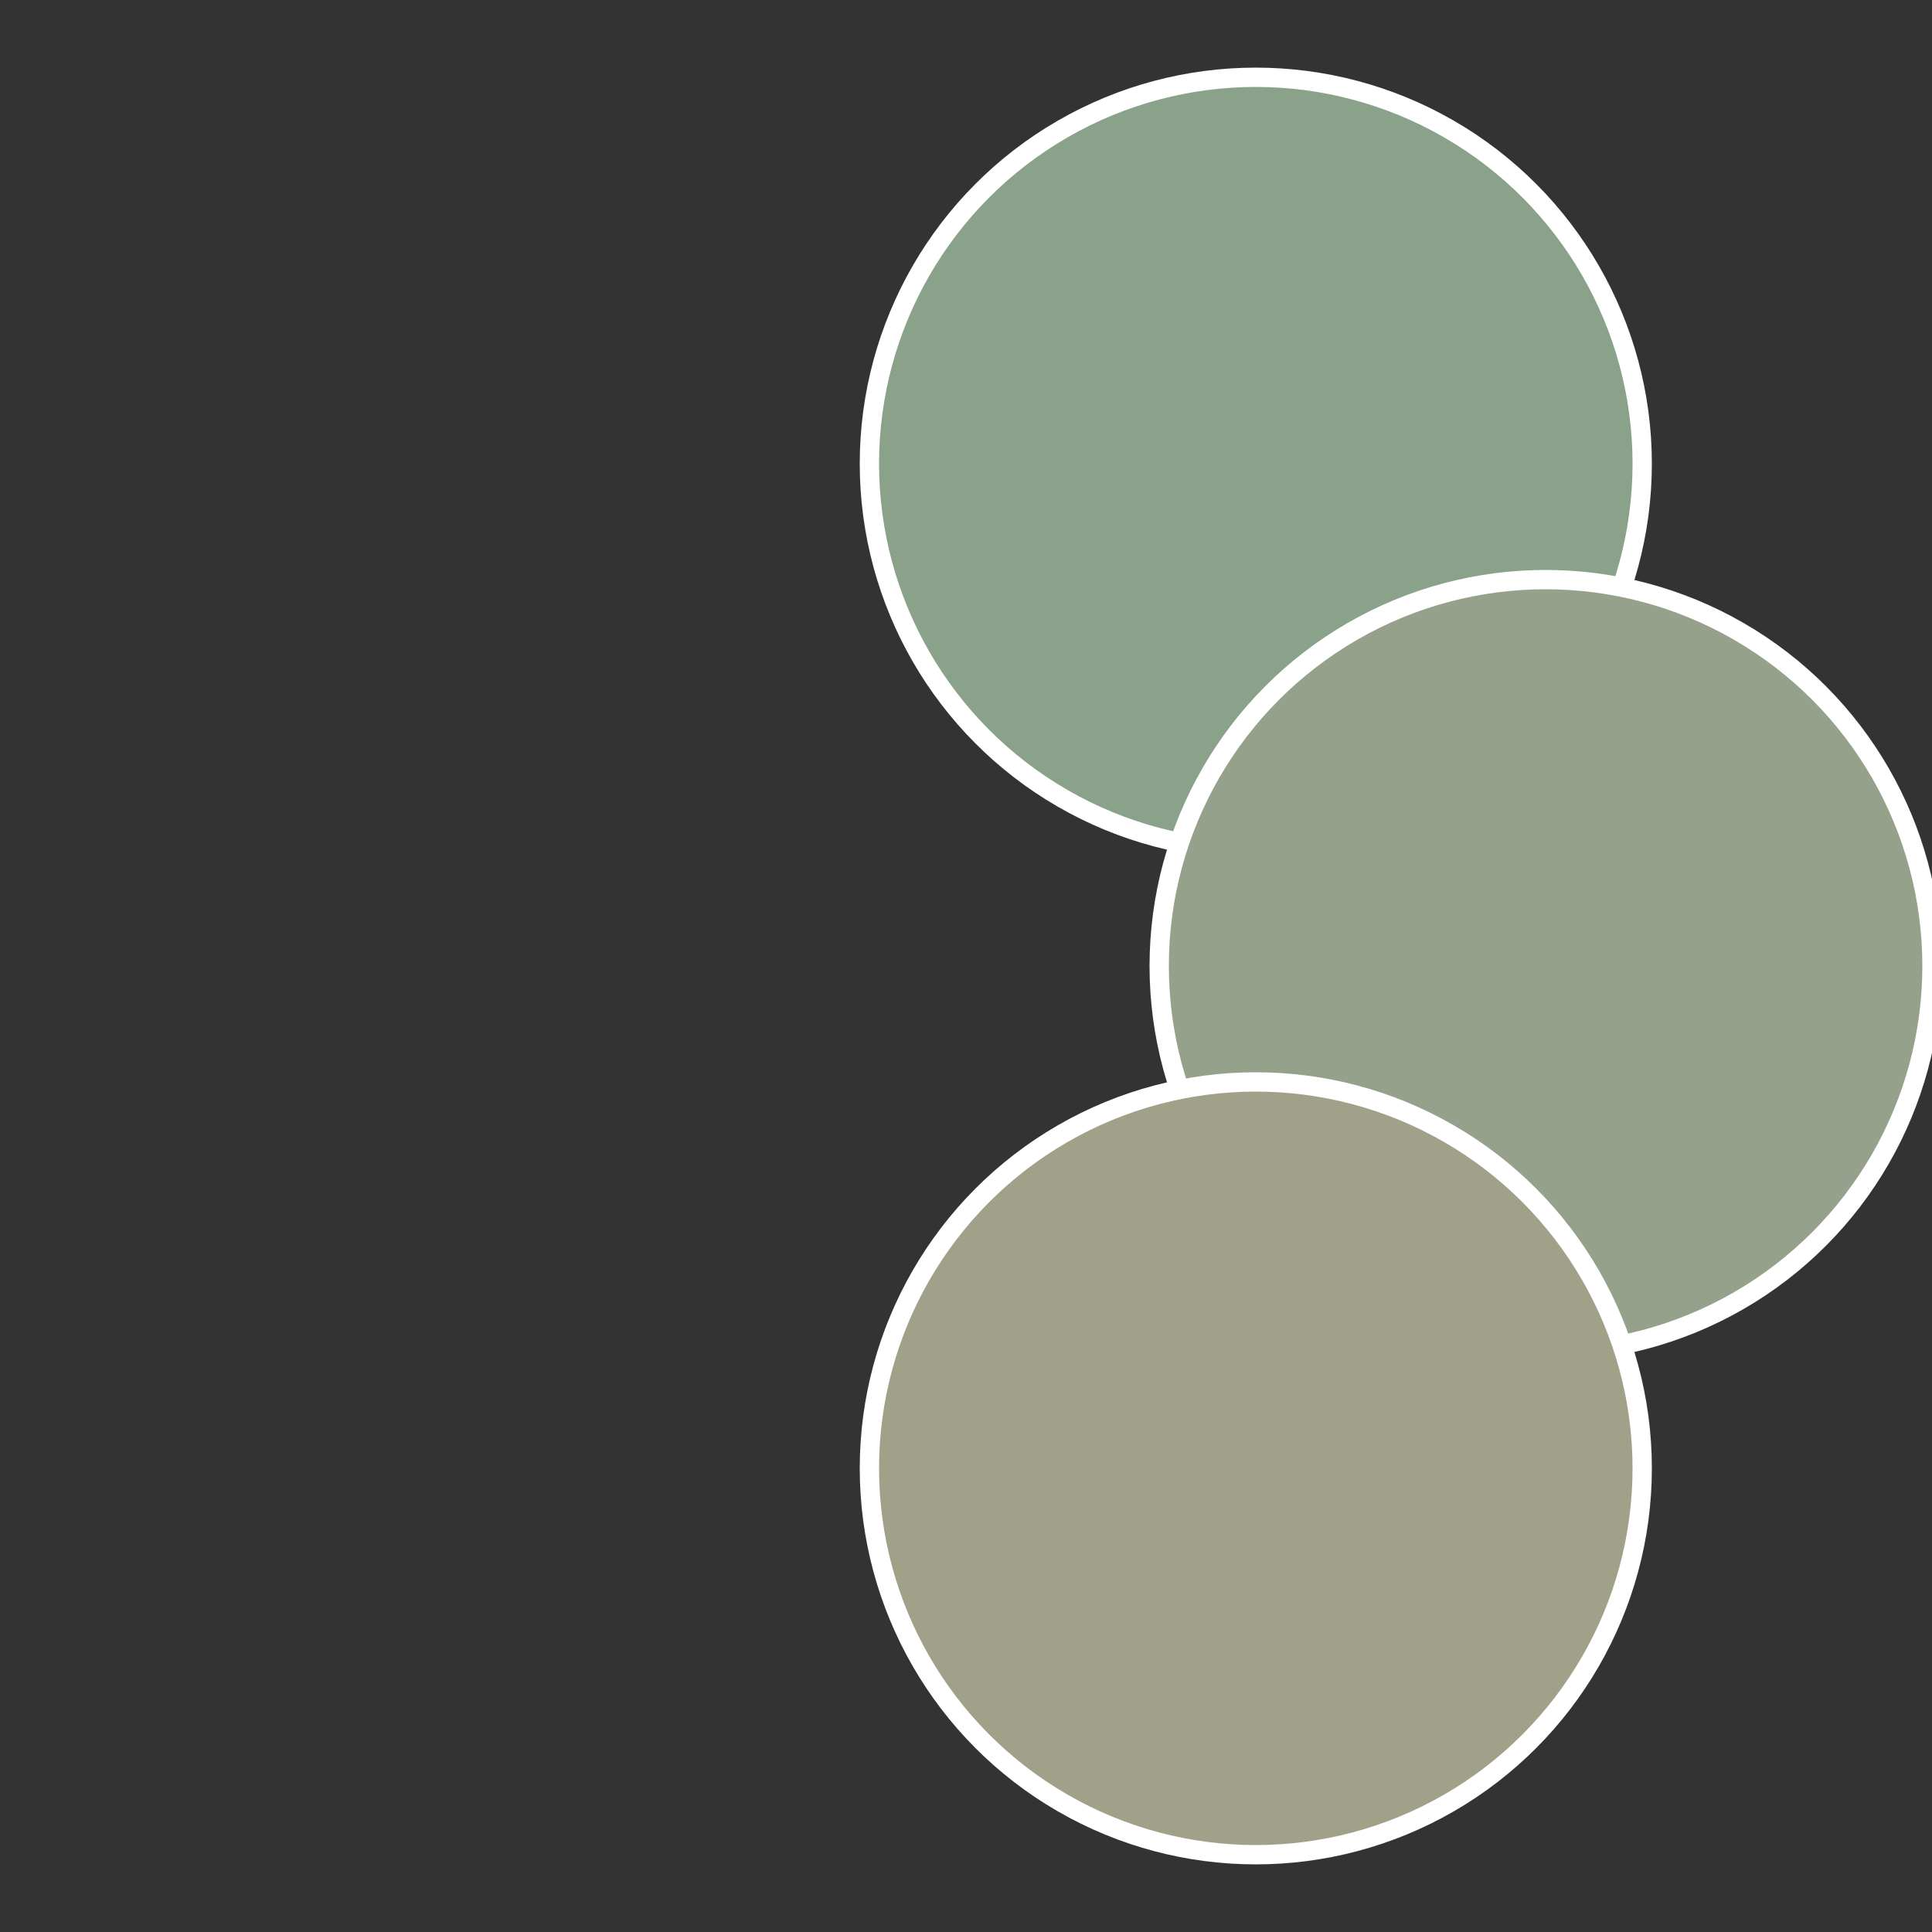 <?xml version="1.0" standalone="no"?>
<svg width="500" height="500" viewBox="-1 -1 2 2" xmlns="http://www.w3.org/2000/svg">
 
                <rect x="-1" y="-1" width="2" height="2" fill="#333333" stroke="none"/>
 
                <circle cx="0.3" cy="-0.52" r="0.4" fill="#8aa18a" stroke="#fff" stroke-width="1%" />
             
                <circle cx="0.6" cy="0" r="0.4" fill="#95a18a" stroke="#fff" stroke-width="1%" />
             
                <circle cx="0.3" cy="0.52" r="0.4" fill="#a1a18a" stroke="#fff" stroke-width="1%" />
            </svg>
